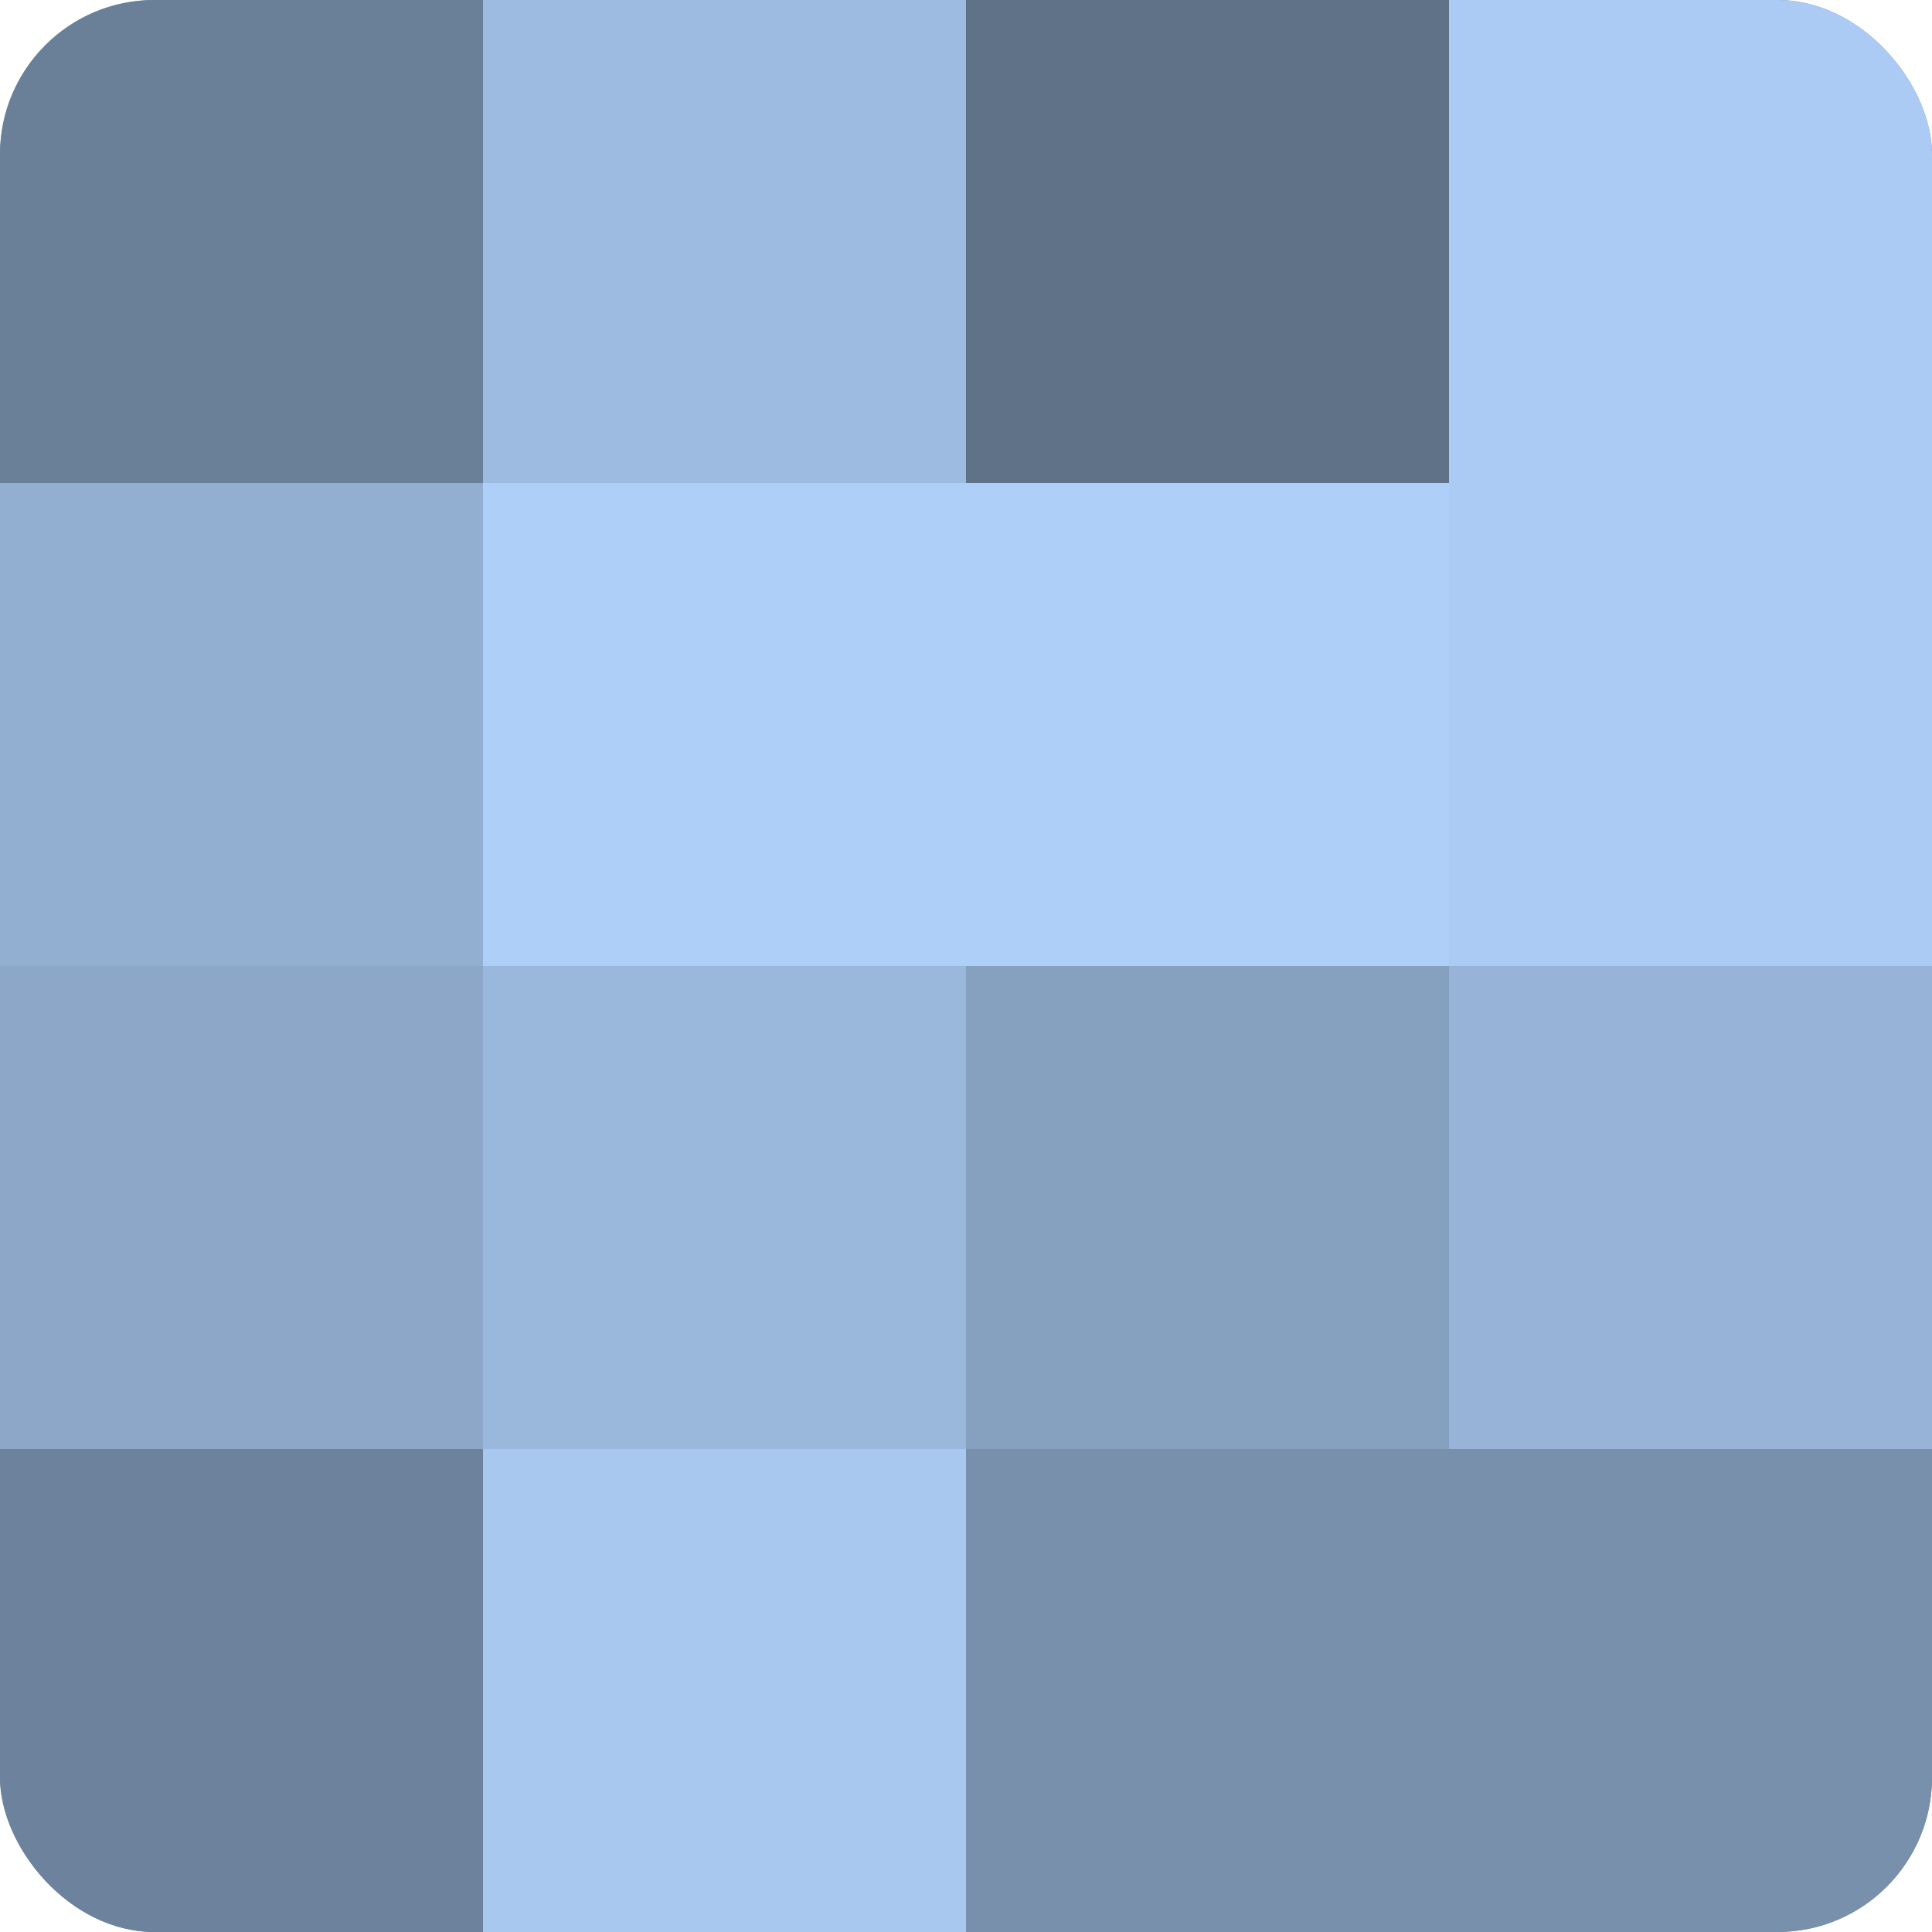 <?xml version="1.0" encoding="UTF-8"?>
<svg xmlns="http://www.w3.org/2000/svg" width="60" height="60" viewBox="0 0 100 100" preserveAspectRatio="xMidYMid meet"><defs><clipPath id="c" width="100" height="100"><rect width="100" height="100" rx="8" ry="8"/></clipPath></defs><g clip-path="url(#c)"><rect width="100" height="100" fill="#7086a0"/><rect width="25" height="25" fill="#6a7f98"/><rect y="25" width="25" height="25" fill="#92aed0"/><rect y="50" width="25" height="25" fill="#8ca7c8"/><rect y="75" width="25" height="25" fill="#6d829c"/><rect x="25" width="25" height="25" fill="#9dbbe0"/><rect x="25" y="25" width="25" height="25" fill="#adcff8"/><rect x="25" y="50" width="25" height="25" fill="#9ab7dc"/><rect x="25" y="75" width="25" height="25" fill="#a8c8f0"/><rect x="50" width="25" height="25" fill="#5f7288"/><rect x="50" y="25" width="25" height="25" fill="#adcff8"/><rect x="50" y="50" width="25" height="25" fill="#86a0c0"/><rect x="50" y="75" width="25" height="25" fill="#7890ac"/><rect x="75" width="25" height="25" fill="#abcbf4"/><rect x="75" y="25" width="25" height="25" fill="#abcbf4"/><rect x="75" y="50" width="25" height="25" fill="#97b4d8"/><rect x="75" y="75" width="25" height="25" fill="#7890ac"/></g></svg>
